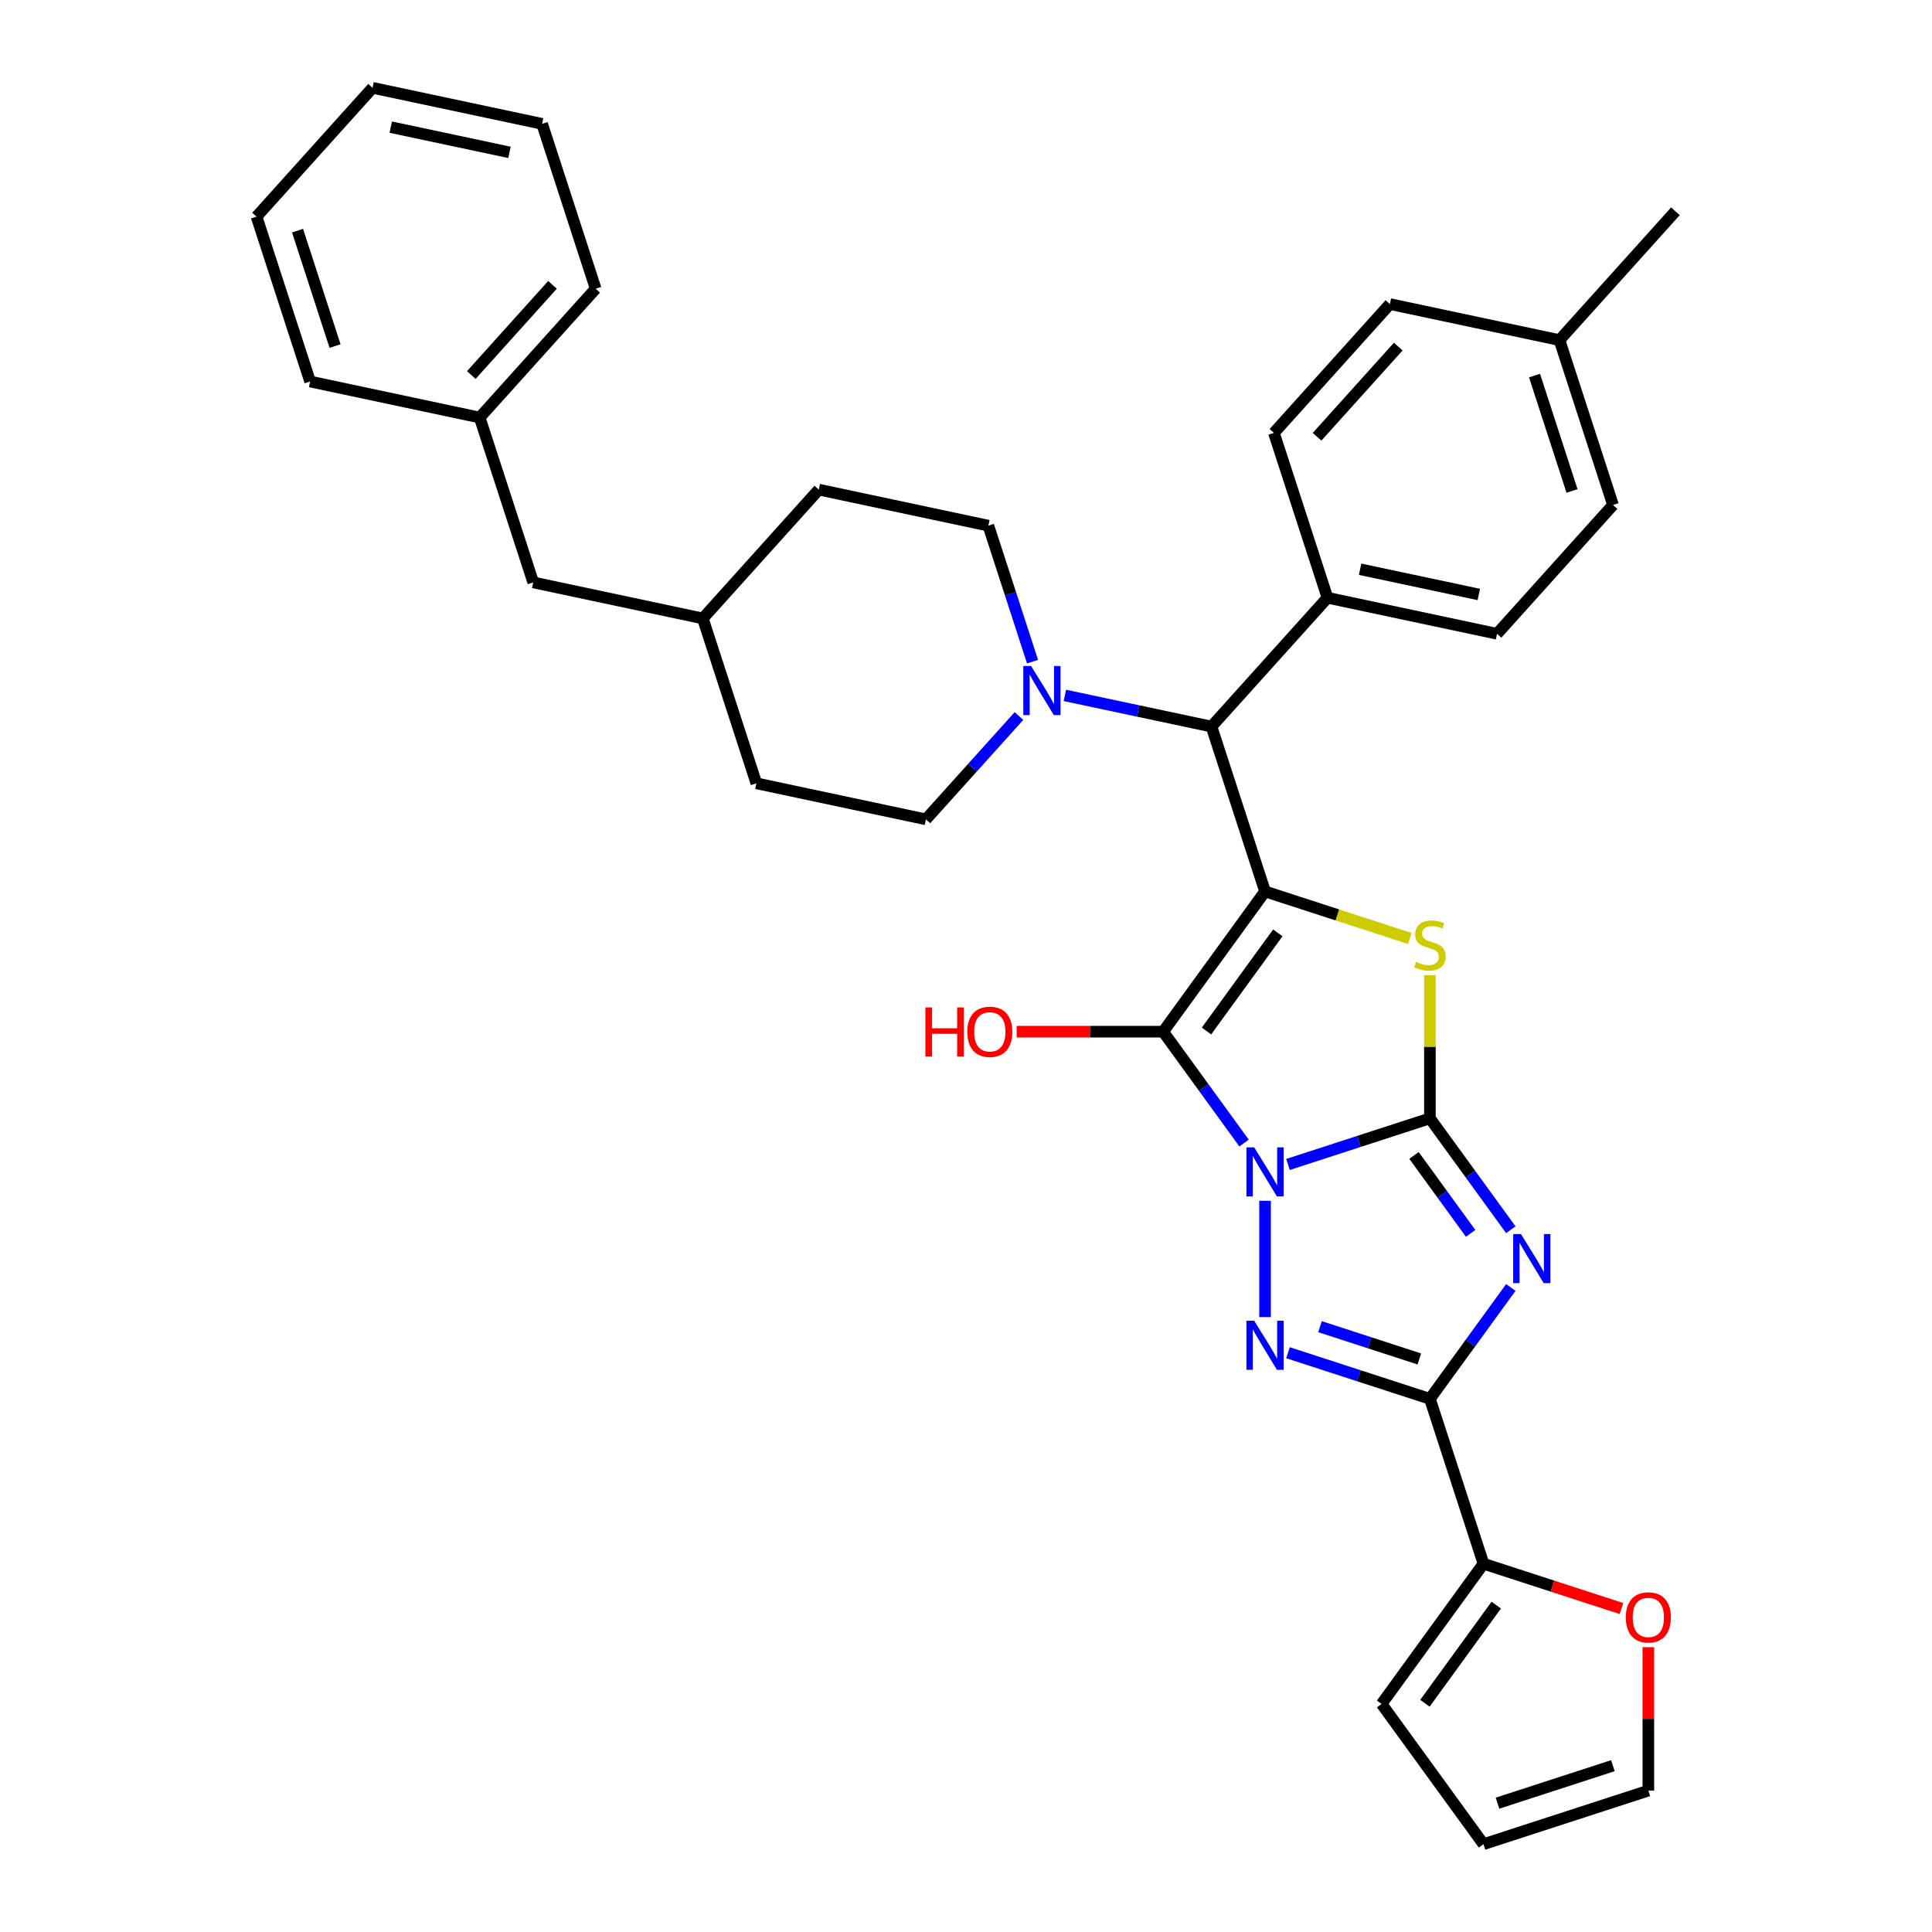 <?xml version='1.0' encoding='iso-8859-1'?>
<svg version='1.1' baseProfile='full'
              xmlns='http://www.w3.org/2000/svg'
                      xmlns:rdkit='http://www.rdkit.org/xml'
                      xmlns:xlink='http://www.w3.org/1999/xlink'
                  xml:space='preserve'
width='1000px' height='1000px' viewBox='0 0 1000 1000'>
<!-- END OF HEADER -->
<rect style='opacity:1.0;fill:#FFFFFF;stroke:none' width='1000' height='1000' x='0' y='0'> </rect>
<path class='bond-0' d='M 666.667,602.724 L 703.394,590.791' style='fill:none;fill-rule:evenodd;stroke:#0000FF;stroke-width:6px;stroke-linecap:butt;stroke-linejoin:miter;stroke-opacity:1' />
<path class='bond-0' d='M 703.394,590.791 L 740.121,578.857' style='fill:none;fill-rule:evenodd;stroke:#000000;stroke-width:6px;stroke-linecap:butt;stroke-linejoin:miter;stroke-opacity:1' />
<path class='bond-2' d='M 643.927,591.636 L 622.988,562.815' style='fill:none;fill-rule:evenodd;stroke:#0000FF;stroke-width:6px;stroke-linecap:butt;stroke-linejoin:miter;stroke-opacity:1' />
<path class='bond-2' d='M 622.988,562.815 L 602.049,533.995' style='fill:none;fill-rule:evenodd;stroke:#000000;stroke-width:6px;stroke-linecap:butt;stroke-linejoin:miter;stroke-opacity:1' />
<path class='bond-4' d='M 654.788,621.532 L 654.788,681.734' style='fill:none;fill-rule:evenodd;stroke:#0000FF;stroke-width:6px;stroke-linecap:butt;stroke-linejoin:miter;stroke-opacity:1' />
<path class='bond-3' d='M 740.121,578.857 L 761.06,607.678' style='fill:none;fill-rule:evenodd;stroke:#000000;stroke-width:6px;stroke-linecap:butt;stroke-linejoin:miter;stroke-opacity:1' />
<path class='bond-3' d='M 761.06,607.678 L 781.999,636.498' style='fill:none;fill-rule:evenodd;stroke:#0000FF;stroke-width:6px;stroke-linecap:butt;stroke-linejoin:miter;stroke-opacity:1' />
<path class='bond-3' d='M 731.885,598.051 L 746.542,618.225' style='fill:none;fill-rule:evenodd;stroke:#000000;stroke-width:6px;stroke-linecap:butt;stroke-linejoin:miter;stroke-opacity:1' />
<path class='bond-3' d='M 746.542,618.225 L 761.2,638.4' style='fill:none;fill-rule:evenodd;stroke:#0000FF;stroke-width:6px;stroke-linecap:butt;stroke-linejoin:miter;stroke-opacity:1' />
<path class='bond-6' d='M 740.121,578.857 L 740.121,541.792' style='fill:none;fill-rule:evenodd;stroke:#000000;stroke-width:6px;stroke-linecap:butt;stroke-linejoin:miter;stroke-opacity:1' />
<path class='bond-6' d='M 740.121,541.792 L 740.121,504.727' style='fill:none;fill-rule:evenodd;stroke:#CCCC00;stroke-width:6px;stroke-linecap:butt;stroke-linejoin:miter;stroke-opacity:1' />
<path class='bond-1' d='M 654.788,461.406 L 602.049,533.995' style='fill:none;fill-rule:evenodd;stroke:#000000;stroke-width:6px;stroke-linecap:butt;stroke-linejoin:miter;stroke-opacity:1' />
<path class='bond-1' d='M 661.395,482.842 L 624.477,533.655' style='fill:none;fill-rule:evenodd;stroke:#000000;stroke-width:6px;stroke-linecap:butt;stroke-linejoin:miter;stroke-opacity:1' />
<path class='bond-7' d='M 654.788,461.406 L 627.061,376.073' style='fill:none;fill-rule:evenodd;stroke:#000000;stroke-width:6px;stroke-linecap:butt;stroke-linejoin:miter;stroke-opacity:1' />
<path class='bond-35' d='M 654.788,461.406 L 692.259,473.582' style='fill:none;fill-rule:evenodd;stroke:#000000;stroke-width:6px;stroke-linecap:butt;stroke-linejoin:miter;stroke-opacity:1' />
<path class='bond-35' d='M 692.259,473.582 L 729.731,485.757' style='fill:none;fill-rule:evenodd;stroke:#CCCC00;stroke-width:6px;stroke-linecap:butt;stroke-linejoin:miter;stroke-opacity:1' />
<path class='bond-12' d='M 602.049,533.995 L 564.14,533.995' style='fill:none;fill-rule:evenodd;stroke:#000000;stroke-width:6px;stroke-linecap:butt;stroke-linejoin:miter;stroke-opacity:1' />
<path class='bond-12' d='M 564.14,533.995 L 526.232,533.995' style='fill:none;fill-rule:evenodd;stroke:#FF0000;stroke-width:6px;stroke-linecap:butt;stroke-linejoin:miter;stroke-opacity:1' />
<path class='bond-34' d='M 781.999,666.394 L 761.06,695.215' style='fill:none;fill-rule:evenodd;stroke:#0000FF;stroke-width:6px;stroke-linecap:butt;stroke-linejoin:miter;stroke-opacity:1' />
<path class='bond-34' d='M 761.06,695.215 L 740.121,724.035' style='fill:none;fill-rule:evenodd;stroke:#000000;stroke-width:6px;stroke-linecap:butt;stroke-linejoin:miter;stroke-opacity:1' />
<path class='bond-5' d='M 666.667,700.168 L 703.394,712.102' style='fill:none;fill-rule:evenodd;stroke:#0000FF;stroke-width:6px;stroke-linecap:butt;stroke-linejoin:miter;stroke-opacity:1' />
<path class='bond-5' d='M 703.394,712.102 L 740.121,724.035' style='fill:none;fill-rule:evenodd;stroke:#000000;stroke-width:6px;stroke-linecap:butt;stroke-linejoin:miter;stroke-opacity:1' />
<path class='bond-5' d='M 683.231,686.682 L 708.939,695.035' style='fill:none;fill-rule:evenodd;stroke:#0000FF;stroke-width:6px;stroke-linecap:butt;stroke-linejoin:miter;stroke-opacity:1' />
<path class='bond-5' d='M 708.939,695.035 L 734.648,703.388' style='fill:none;fill-rule:evenodd;stroke:#000000;stroke-width:6px;stroke-linecap:butt;stroke-linejoin:miter;stroke-opacity:1' />
<path class='bond-9' d='M 740.121,724.035 L 767.847,809.368' style='fill:none;fill-rule:evenodd;stroke:#000000;stroke-width:6px;stroke-linecap:butt;stroke-linejoin:miter;stroke-opacity:1' />
<path class='bond-8' d='M 627.061,376.073 L 589.119,368.008' style='fill:none;fill-rule:evenodd;stroke:#000000;stroke-width:6px;stroke-linecap:butt;stroke-linejoin:miter;stroke-opacity:1' />
<path class='bond-8' d='M 589.119,368.008 L 551.177,359.943' style='fill:none;fill-rule:evenodd;stroke:#0000FF;stroke-width:6px;stroke-linecap:butt;stroke-linejoin:miter;stroke-opacity:1' />
<path class='bond-11' d='M 627.061,376.073 L 687.099,309.395' style='fill:none;fill-rule:evenodd;stroke:#000000;stroke-width:6px;stroke-linecap:butt;stroke-linejoin:miter;stroke-opacity:1' />
<path class='bond-14' d='M 534.44,342.47 L 523.006,307.278' style='fill:none;fill-rule:evenodd;stroke:#0000FF;stroke-width:6px;stroke-linecap:butt;stroke-linejoin:miter;stroke-opacity:1' />
<path class='bond-14' d='M 523.006,307.278 L 511.571,272.085' style='fill:none;fill-rule:evenodd;stroke:#000000;stroke-width:6px;stroke-linecap:butt;stroke-linejoin:miter;stroke-opacity:1' />
<path class='bond-15' d='M 527.418,370.612 L 503.339,397.354' style='fill:none;fill-rule:evenodd;stroke:#0000FF;stroke-width:6px;stroke-linecap:butt;stroke-linejoin:miter;stroke-opacity:1' />
<path class='bond-15' d='M 503.339,397.354 L 479.26,424.097' style='fill:none;fill-rule:evenodd;stroke:#000000;stroke-width:6px;stroke-linecap:butt;stroke-linejoin:miter;stroke-opacity:1' />
<path class='bond-10' d='M 767.847,809.368 L 803.56,820.972' style='fill:none;fill-rule:evenodd;stroke:#000000;stroke-width:6px;stroke-linecap:butt;stroke-linejoin:miter;stroke-opacity:1' />
<path class='bond-10' d='M 803.56,820.972 L 839.273,832.576' style='fill:none;fill-rule:evenodd;stroke:#FF0000;stroke-width:6px;stroke-linecap:butt;stroke-linejoin:miter;stroke-opacity:1' />
<path class='bond-13' d='M 767.847,809.368 L 715.108,881.957' style='fill:none;fill-rule:evenodd;stroke:#000000;stroke-width:6px;stroke-linecap:butt;stroke-linejoin:miter;stroke-opacity:1' />
<path class='bond-13' d='M 774.454,830.804 L 737.537,881.616' style='fill:none;fill-rule:evenodd;stroke:#000000;stroke-width:6px;stroke-linecap:butt;stroke-linejoin:miter;stroke-opacity:1' />
<path class='bond-16' d='M 853.18,852.581 L 853.18,889.7' style='fill:none;fill-rule:evenodd;stroke:#FF0000;stroke-width:6px;stroke-linecap:butt;stroke-linejoin:miter;stroke-opacity:1' />
<path class='bond-16' d='M 853.18,889.7 L 853.18,926.819' style='fill:none;fill-rule:evenodd;stroke:#000000;stroke-width:6px;stroke-linecap:butt;stroke-linejoin:miter;stroke-opacity:1' />
<path class='bond-18' d='M 687.099,309.395 L 774.863,328.05' style='fill:none;fill-rule:evenodd;stroke:#000000;stroke-width:6px;stroke-linecap:butt;stroke-linejoin:miter;stroke-opacity:1' />
<path class='bond-18' d='M 703.994,294.64 L 765.429,307.699' style='fill:none;fill-rule:evenodd;stroke:#000000;stroke-width:6px;stroke-linecap:butt;stroke-linejoin:miter;stroke-opacity:1' />
<path class='bond-19' d='M 687.099,309.395 L 659.372,224.062' style='fill:none;fill-rule:evenodd;stroke:#000000;stroke-width:6px;stroke-linecap:butt;stroke-linejoin:miter;stroke-opacity:1' />
<path class='bond-17' d='M 715.108,881.957 L 767.847,954.545' style='fill:none;fill-rule:evenodd;stroke:#000000;stroke-width:6px;stroke-linecap:butt;stroke-linejoin:miter;stroke-opacity:1' />
<path class='bond-23' d='M 511.571,272.085 L 423.807,253.43' style='fill:none;fill-rule:evenodd;stroke:#000000;stroke-width:6px;stroke-linecap:butt;stroke-linejoin:miter;stroke-opacity:1' />
<path class='bond-24' d='M 479.26,424.097 L 391.496,405.442' style='fill:none;fill-rule:evenodd;stroke:#000000;stroke-width:6px;stroke-linecap:butt;stroke-linejoin:miter;stroke-opacity:1' />
<path class='bond-36' d='M 853.18,926.819 L 767.847,954.545' style='fill:none;fill-rule:evenodd;stroke:#000000;stroke-width:6px;stroke-linecap:butt;stroke-linejoin:miter;stroke-opacity:1' />
<path class='bond-36' d='M 834.835,913.911 L 775.102,933.32' style='fill:none;fill-rule:evenodd;stroke:#000000;stroke-width:6px;stroke-linecap:butt;stroke-linejoin:miter;stroke-opacity:1' />
<path class='bond-21' d='M 774.863,328.05 L 834.9,261.371' style='fill:none;fill-rule:evenodd;stroke:#000000;stroke-width:6px;stroke-linecap:butt;stroke-linejoin:miter;stroke-opacity:1' />
<path class='bond-22' d='M 659.372,224.062 L 719.41,157.383' style='fill:none;fill-rule:evenodd;stroke:#000000;stroke-width:6px;stroke-linecap:butt;stroke-linejoin:miter;stroke-opacity:1' />
<path class='bond-22' d='M 681.714,226.067 L 723.74,179.393' style='fill:none;fill-rule:evenodd;stroke:#000000;stroke-width:6px;stroke-linecap:butt;stroke-linejoin:miter;stroke-opacity:1' />
<path class='bond-20' d='M 276.006,301.454 L 363.77,320.109' style='fill:none;fill-rule:evenodd;stroke:#000000;stroke-width:6px;stroke-linecap:butt;stroke-linejoin:miter;stroke-opacity:1' />
<path class='bond-27' d='M 276.006,301.454 L 248.279,216.121' style='fill:none;fill-rule:evenodd;stroke:#000000;stroke-width:6px;stroke-linecap:butt;stroke-linejoin:miter;stroke-opacity:1' />
<path class='bond-37' d='M 834.9,261.371 L 807.174,176.038' style='fill:none;fill-rule:evenodd;stroke:#000000;stroke-width:6px;stroke-linecap:butt;stroke-linejoin:miter;stroke-opacity:1' />
<path class='bond-37' d='M 813.674,254.117 L 794.266,194.383' style='fill:none;fill-rule:evenodd;stroke:#000000;stroke-width:6px;stroke-linecap:butt;stroke-linejoin:miter;stroke-opacity:1' />
<path class='bond-25' d='M 719.41,157.383 L 807.174,176.038' style='fill:none;fill-rule:evenodd;stroke:#000000;stroke-width:6px;stroke-linecap:butt;stroke-linejoin:miter;stroke-opacity:1' />
<path class='bond-38' d='M 423.807,253.43 L 363.77,320.109' style='fill:none;fill-rule:evenodd;stroke:#000000;stroke-width:6px;stroke-linecap:butt;stroke-linejoin:miter;stroke-opacity:1' />
<path class='bond-26' d='M 391.496,405.442 L 363.77,320.109' style='fill:none;fill-rule:evenodd;stroke:#000000;stroke-width:6px;stroke-linecap:butt;stroke-linejoin:miter;stroke-opacity:1' />
<path class='bond-28' d='M 807.174,176.038 L 867.211,109.36' style='fill:none;fill-rule:evenodd;stroke:#000000;stroke-width:6px;stroke-linecap:butt;stroke-linejoin:miter;stroke-opacity:1' />
<path class='bond-29' d='M 248.279,216.121 L 308.317,149.443' style='fill:none;fill-rule:evenodd;stroke:#000000;stroke-width:6px;stroke-linecap:butt;stroke-linejoin:miter;stroke-opacity:1' />
<path class='bond-29' d='M 243.949,194.112 L 285.975,147.437' style='fill:none;fill-rule:evenodd;stroke:#000000;stroke-width:6px;stroke-linecap:butt;stroke-linejoin:miter;stroke-opacity:1' />
<path class='bond-30' d='M 248.279,216.121 L 160.515,197.466' style='fill:none;fill-rule:evenodd;stroke:#000000;stroke-width:6px;stroke-linecap:butt;stroke-linejoin:miter;stroke-opacity:1' />
<path class='bond-32' d='M 308.317,149.443 L 280.59,64.109' style='fill:none;fill-rule:evenodd;stroke:#000000;stroke-width:6px;stroke-linecap:butt;stroke-linejoin:miter;stroke-opacity:1' />
<path class='bond-31' d='M 160.515,197.466 L 132.789,112.133' style='fill:none;fill-rule:evenodd;stroke:#000000;stroke-width:6px;stroke-linecap:butt;stroke-linejoin:miter;stroke-opacity:1' />
<path class='bond-31' d='M 173.423,179.121 L 154.014,119.388' style='fill:none;fill-rule:evenodd;stroke:#000000;stroke-width:6px;stroke-linecap:butt;stroke-linejoin:miter;stroke-opacity:1' />
<path class='bond-33' d='M 132.789,112.133 L 192.826,45.455' style='fill:none;fill-rule:evenodd;stroke:#000000;stroke-width:6px;stroke-linecap:butt;stroke-linejoin:miter;stroke-opacity:1' />
<path class='bond-39' d='M 280.59,64.109 L 192.826,45.455' style='fill:none;fill-rule:evenodd;stroke:#000000;stroke-width:6px;stroke-linecap:butt;stroke-linejoin:miter;stroke-opacity:1' />
<path class='bond-39' d='M 263.695,78.864 L 202.26,65.805' style='fill:none;fill-rule:evenodd;stroke:#000000;stroke-width:6px;stroke-linecap:butt;stroke-linejoin:miter;stroke-opacity:1' />
<path  class='atom-0' d='M 649.171 593.879
L 657.497 607.338
Q 658.323 608.665, 659.651 611.07
Q 660.979 613.475, 661.05 613.618
L 661.05 593.879
L 664.424 593.879
L 664.424 619.289
L 660.943 619.289
L 652.006 604.574
Q 650.965 602.851, 649.853 600.877
Q 648.776 598.903, 648.453 598.293
L 648.453 619.289
L 645.151 619.289
L 645.151 593.879
L 649.171 593.879
' fill='#0000FF'/>
<path  class='atom-4' d='M 787.243 638.741
L 795.569 652.2
Q 796.395 653.528, 797.723 655.932
Q 799.051 658.337, 799.122 658.481
L 799.122 638.741
L 802.496 638.741
L 802.496 664.151
L 799.015 664.151
L 790.078 649.436
Q 789.037 647.714, 787.925 645.74
Q 786.848 643.766, 786.525 643.156
L 786.525 664.151
L 783.223 664.151
L 783.223 638.741
L 787.243 638.741
' fill='#0000FF'/>
<path  class='atom-5' d='M 649.171 683.603
L 657.497 697.062
Q 658.323 698.39, 659.651 700.795
Q 660.979 703.199, 661.05 703.343
L 661.05 683.603
L 664.424 683.603
L 664.424 709.013
L 660.943 709.013
L 652.006 694.299
Q 650.965 692.576, 649.853 690.602
Q 648.776 688.628, 648.453 688.018
L 648.453 709.013
L 645.151 709.013
L 645.151 683.603
L 649.171 683.603
' fill='#0000FF'/>
<path  class='atom-7' d='M 732.943 497.854
Q 733.23 497.962, 734.414 498.464
Q 735.599 498.967, 736.891 499.29
Q 738.219 499.577, 739.511 499.577
Q 741.915 499.577, 743.315 498.428
Q 744.715 497.244, 744.715 495.198
Q 744.715 493.798, 743.997 492.937
Q 743.315 492.076, 742.238 491.609
Q 741.162 491.143, 739.367 490.604
Q 737.106 489.922, 735.742 489.276
Q 734.414 488.63, 733.445 487.267
Q 732.512 485.903, 732.512 483.606
Q 732.512 480.412, 734.666 478.438
Q 736.855 476.464, 741.162 476.464
Q 744.105 476.464, 747.442 477.863
L 746.617 480.627
Q 743.566 479.371, 741.269 479.371
Q 738.793 479.371, 737.429 480.412
Q 736.065 481.416, 736.101 483.175
Q 736.101 484.539, 736.783 485.364
Q 737.501 486.19, 738.506 486.656
Q 739.547 487.123, 741.269 487.661
Q 743.566 488.379, 744.93 489.097
Q 746.294 489.815, 747.263 491.286
Q 748.268 492.722, 748.268 495.198
Q 748.268 498.715, 745.899 500.618
Q 743.566 502.484, 739.654 502.484
Q 737.393 502.484, 735.67 501.981
Q 733.984 501.515, 731.974 500.689
L 732.943 497.854
' fill='#CCCC00'/>
<path  class='atom-9' d='M 533.681 344.713
L 542.007 358.172
Q 542.832 359.5, 544.16 361.905
Q 545.488 364.309, 545.56 364.453
L 545.56 344.713
L 548.934 344.713
L 548.934 370.123
L 545.452 370.123
L 536.516 355.409
Q 535.475 353.686, 534.362 351.712
Q 533.286 349.738, 532.963 349.128
L 532.963 370.123
L 529.661 370.123
L 529.661 344.713
L 533.681 344.713
' fill='#0000FF'/>
<path  class='atom-11' d='M 841.516 837.166
Q 841.516 831.065, 844.531 827.655
Q 847.546 824.246, 853.18 824.246
Q 858.815 824.246, 861.83 827.655
Q 864.845 831.065, 864.845 837.166
Q 864.845 843.339, 861.794 846.856
Q 858.743 850.338, 853.18 850.338
Q 847.582 850.338, 844.531 846.856
Q 841.516 843.375, 841.516 837.166
M 853.18 847.467
Q 857.057 847.467, 859.138 844.883
Q 861.256 842.263, 861.256 837.166
Q 861.256 832.178, 859.138 829.665
Q 857.057 827.117, 853.18 827.117
Q 849.304 827.117, 847.187 829.629
Q 845.105 832.142, 845.105 837.166
Q 845.105 842.298, 847.187 844.883
Q 849.304 847.467, 853.18 847.467
' fill='#FF0000'/>
<path  class='atom-13' d='M 478.983 521.434
L 482.428 521.434
L 482.428 532.236
L 495.42 532.236
L 495.42 521.434
L 498.866 521.434
L 498.866 546.844
L 495.42 546.844
L 495.42 535.108
L 482.428 535.108
L 482.428 546.844
L 478.983 546.844
L 478.983 521.434
' fill='#FF0000'/>
<path  class='atom-13' d='M 500.66 534.067
Q 500.66 527.966, 503.675 524.556
Q 506.69 521.147, 512.324 521.147
Q 517.959 521.147, 520.974 524.556
Q 523.988 527.966, 523.988 534.067
Q 523.988 540.24, 520.938 543.757
Q 517.887 547.238, 512.324 547.238
Q 506.725 547.238, 503.675 543.757
Q 500.66 540.276, 500.66 534.067
M 512.324 544.367
Q 516.2 544.367, 518.282 541.783
Q 520.399 539.163, 520.399 534.067
Q 520.399 529.078, 518.282 526.566
Q 516.2 524.018, 512.324 524.018
Q 508.448 524.018, 506.331 526.53
Q 504.249 529.042, 504.249 534.067
Q 504.249 539.199, 506.331 541.783
Q 508.448 544.367, 512.324 544.367
' fill='#FF0000'/>
</svg>
